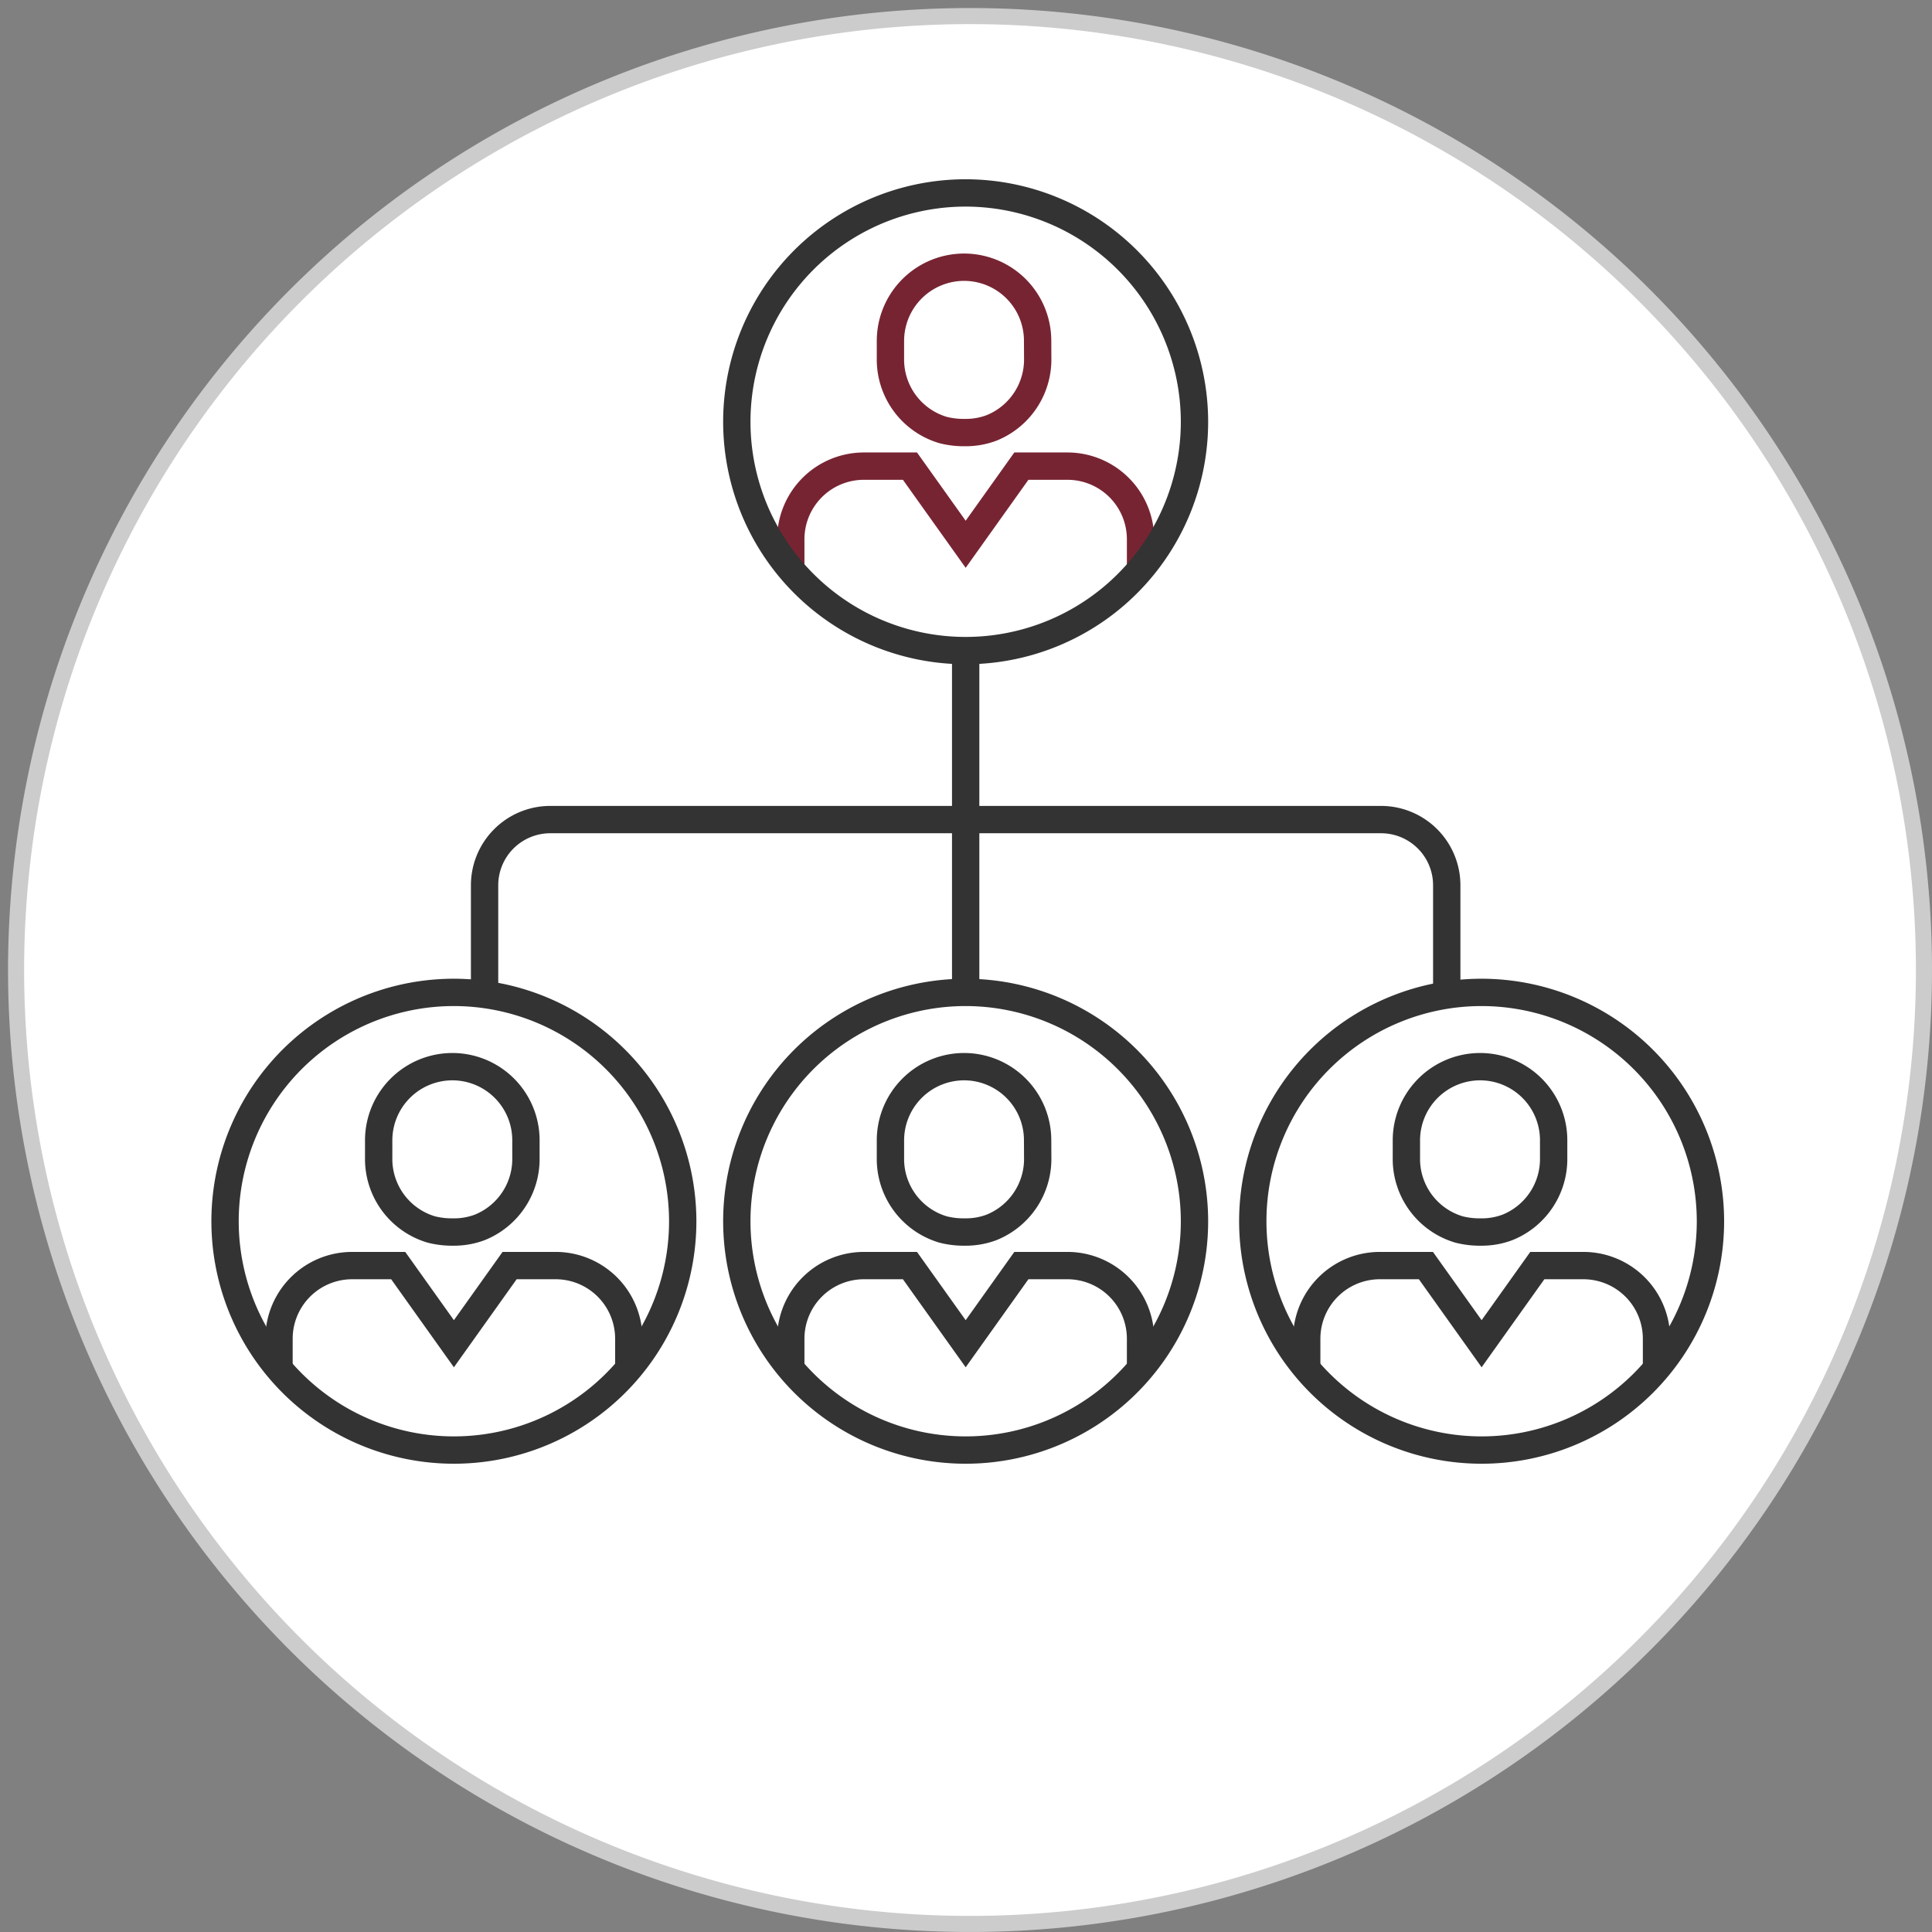 <svg id="recruit-icon" xmlns="http://www.w3.org/2000/svg" width="120.167" height="120.166" viewBox="0 0 120.167 120.166">
  <rect x="0" y="0" width="120.167" height="120.166" fill="#808080" stroke="none"/>
  <g id="people-flow-chart-icon">
    <g id="Circle_Icon_Flat" data-name="Circle Icon Flat">
      <g id="Circle_Icon_Flat-2" data-name="Circle Icon Flat" transform="translate(-7 -7)">
        <g id="Group_24_Copy_24" data-name="Group 24 Copy 24" transform="translate(8 8)">
          <path id="Fill_2" data-name="Fill 2" d="M118.667,59.333A59.333,59.333,0,1,1,59.334,0a59.333,59.333,0,0,1,59.333,59.333" fill="#fff" stroke="#ccc" stroke-miterlimit="10" stroke-width="1"/>
        </g>
      </g>
    </g>
    <g id="Group_29" data-name="Group 29" transform="translate(14 12)">
      <path id="Stroke_1" data-name="Stroke 1" d="M0,10.546V4.081A4.087,4.087,0,0,1,4.082,0H55.763a4.087,4.087,0,0,1,4.082,4.081v6.465" transform="translate(16.14 38.977)" fill="none" stroke="#333" stroke-miterlimit="10" stroke-width="1.7"/>
      <path id="Stroke_3" data-name="Stroke 3" d="M.5,20.855V0" transform="translate(45.563 28.667)" fill="none" stroke="#333" stroke-miterlimit="10" stroke-width="1.7"/>
      <path id="Stroke_5" data-name="Stroke 5" d="M4.579,0A4.585,4.585,0,0,0,0,4.592L0,5.671a4.571,4.571,0,0,0,3.279,4.457,5.189,5.189,0,0,0,1.207.157H4.7A4.555,4.555,0,0,0,6.279,10a4.588,4.588,0,0,0,2.88-4.352L9.154,4.563A4.575,4.575,0,0,0,4.579,0Z" transform="translate(41.384 4.62)" fill="none" stroke="#772432" stroke-miterlimit="10" stroke-width="1.7"/>
      <path id="Stroke_7" data-name="Stroke 7" d="M0,6.328V4.544A4.548,4.548,0,0,1,4.542,0H7.413l3.465,4.86L14.342,0h2.87a4.548,4.548,0,0,1,4.543,4.544V6.328" transform="translate(35.185 16.993)" fill="none" stroke="#772432" stroke-miterlimit="10" stroke-width="1.7"/>
      <path id="Stroke_9" data-name="Stroke 9" d="M14.233,0A14.233,14.233,0,1,0,28.465,14.233,14.25,14.25,0,0,0,14.233,0Z" transform="translate(31.83)" fill="none" stroke="#333" stroke-miterlimit="10" stroke-width="1.7"/>
      <path id="Stroke_11" data-name="Stroke 11" d="M4.579,0A4.585,4.585,0,0,0,0,4.592L0,5.671a4.573,4.573,0,0,0,3.279,4.457,5.189,5.189,0,0,0,1.207.157H4.7A4.555,4.555,0,0,0,6.279,10a4.588,4.588,0,0,0,2.88-4.352L9.154,4.563A4.575,4.575,0,0,0,4.579,0Z" transform="translate(41.384 54.345)" fill="none" stroke="#333" stroke-miterlimit="10" stroke-width="1.7"/>
      <path id="Stroke_13" data-name="Stroke 13" d="M0,6.329V4.545A4.548,4.548,0,0,1,4.542,0H7.413l3.465,4.861L14.342,0h2.87a4.549,4.549,0,0,1,4.543,4.545V6.329" transform="translate(35.185 66.717)" fill="none" stroke="#333" stroke-miterlimit="10" stroke-width="1.7"/>
      <path id="Stroke_15" data-name="Stroke 15" d="M14.233,0A14.233,14.233,0,1,0,28.465,14.233,14.25,14.25,0,0,0,14.233,0Z" transform="translate(31.83 49.725)" fill="none" stroke="#333" stroke-miterlimit="10" stroke-width="1.7"/>
      <path id="Stroke_17" data-name="Stroke 17" d="M4.579,0A4.586,4.586,0,0,0,0,4.592L0,5.671a4.572,4.572,0,0,0,3.279,4.457,5.189,5.189,0,0,0,1.207.157H4.7A4.546,4.546,0,0,0,6.279,10a4.585,4.585,0,0,0,2.88-4.352l0-1.082A4.577,4.577,0,0,0,4.579,0Z" transform="translate(9.553 54.345)" fill="none" stroke="#333" stroke-miterlimit="10" stroke-width="1.7"/>
      <path id="Stroke_19" data-name="Stroke 19" d="M0,6.329V4.545A4.549,4.549,0,0,1,4.543,0H7.414l3.464,4.861L14.342,0h2.871a4.549,4.549,0,0,1,4.543,4.545V6.329" transform="translate(3.354 66.717)" fill="none" stroke="#333" stroke-miterlimit="10" stroke-width="1.7"/>
      <path id="Stroke_21" data-name="Stroke 21" d="M14.232,0A14.233,14.233,0,1,0,28.464,14.233,14.249,14.249,0,0,0,14.232,0Z" transform="translate(0 49.725)" fill="none" stroke="#333" stroke-miterlimit="10" stroke-width="1.7"/>
      <path id="Stroke_23" data-name="Stroke 23" d="M4.579,0A4.586,4.586,0,0,0,0,4.592L0,5.671a4.572,4.572,0,0,0,3.279,4.457,5.189,5.189,0,0,0,1.207.157H4.7A4.546,4.546,0,0,0,6.279,10a4.585,4.585,0,0,0,2.88-4.352l0-1.082A4.577,4.577,0,0,0,4.579,0Z" transform="translate(73.475 54.345)" fill="none" stroke="#333" stroke-miterlimit="10" stroke-width="1.7"/>
      <path id="Stroke_25" data-name="Stroke 25" d="M0,6.329V4.545A4.549,4.549,0,0,1,4.543,0H7.414l3.464,4.861L14.342,0h2.871a4.549,4.549,0,0,1,4.543,4.545V6.329" transform="translate(67.276 66.717)" fill="none" stroke="#333" stroke-miterlimit="10" stroke-width="1.7"/>
      <path id="Stroke_27" data-name="Stroke 27" d="M14.232,0A14.233,14.233,0,1,0,28.465,14.233,14.249,14.249,0,0,0,14.232,0Z" transform="translate(63.922 49.725)" fill="none" stroke="#333" stroke-miterlimit="10" stroke-width="1.7"/>
    </g>
  </g>
</svg>
